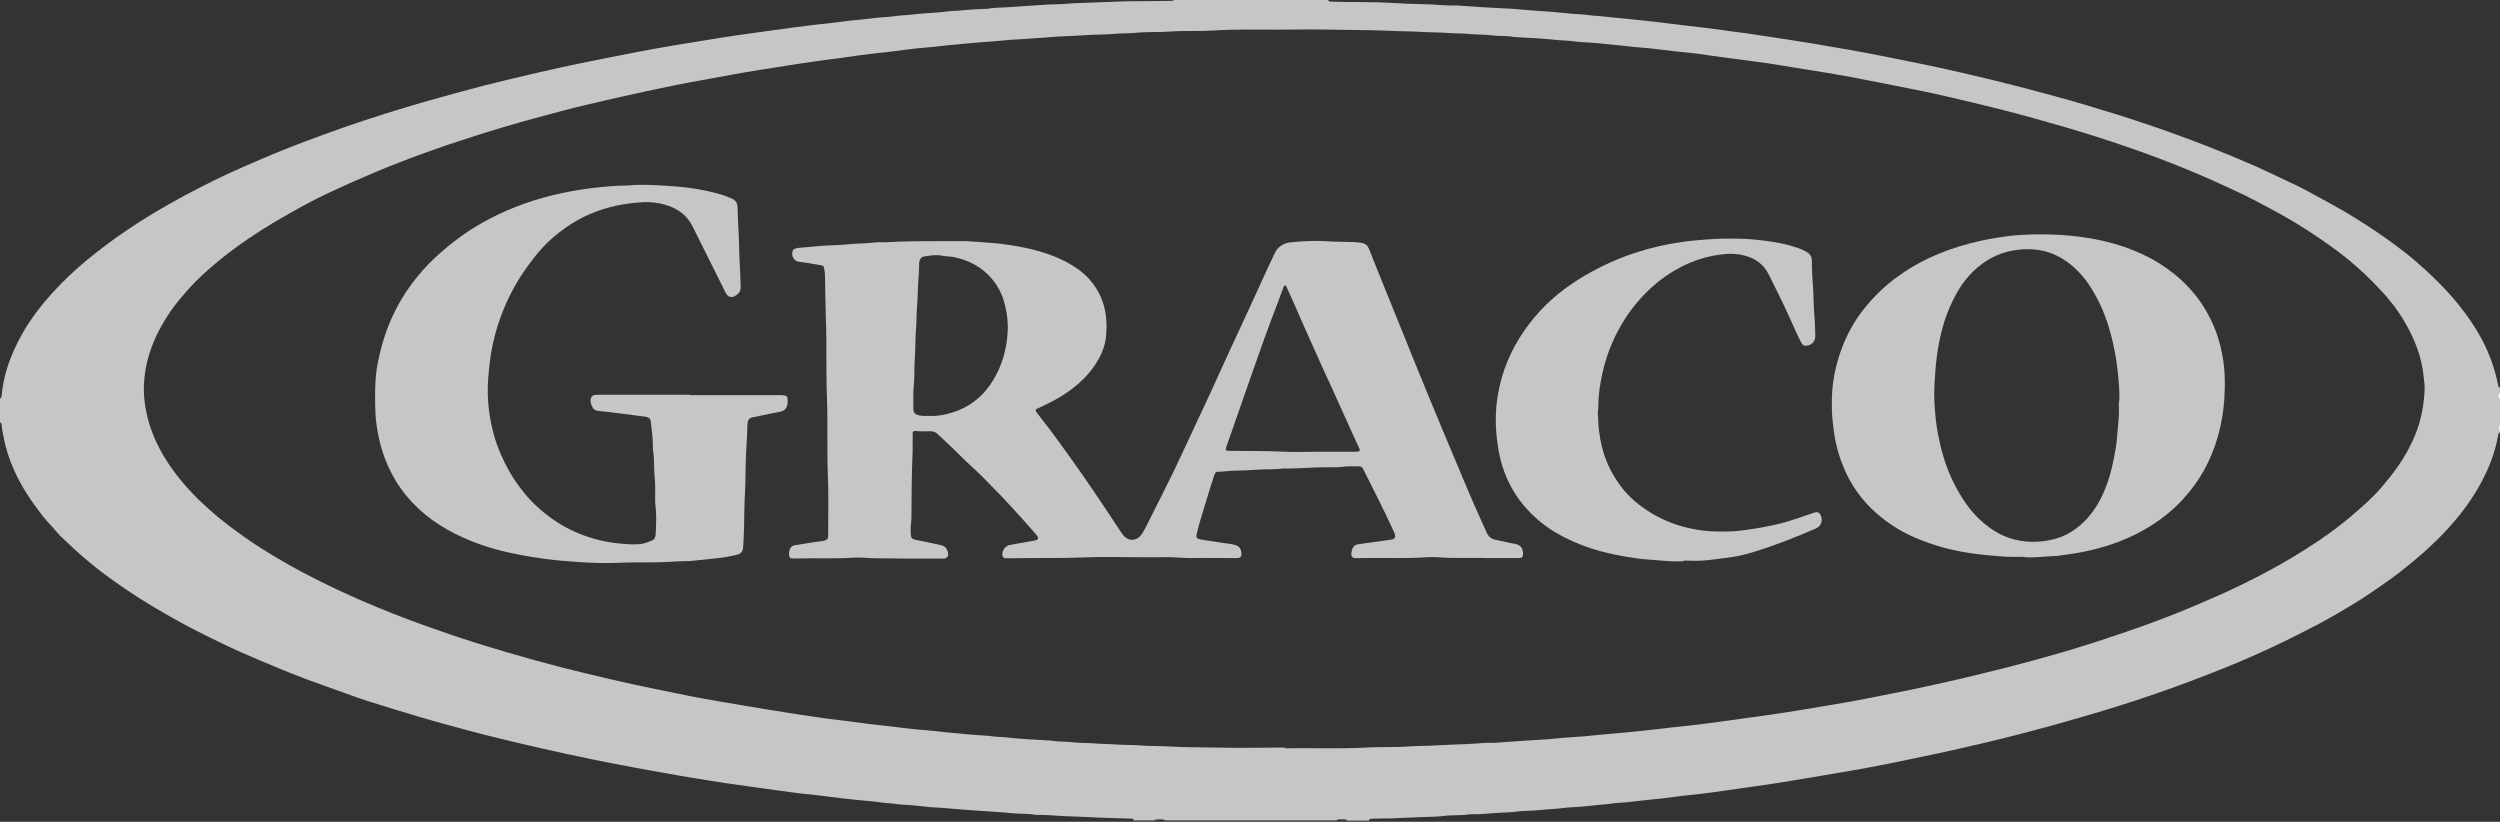 <?xml version="1.0" encoding="UTF-8"?>
<svg id="Layer_2" data-name="Layer 2" xmlns="http://www.w3.org/2000/svg" viewBox="0 0 141.73 46.59">
  <rect x="0" y="0" width="141.73" height="46.59" fill="#333333" stroke="none"/>
  <defs>
    <style>
      .cls-1 {
        fill: #c6c6c6;
      }

      .cls-2 {
        fill: #fff;
      }
    </style>
  </defs>
  <g id="Layer_1-2" data-name="Layer 1">
    <g>
      <path class="cls-1" d="M66.62,0h8.68c.01.06.05.09.11.09.09,0,.19,0,.28.01,1.04.03,2.09,0,3.13.06.64.04,1.28.07,1.92.08.59,0,1.17.09,1.76.07.03,0,.06,0,.09,0,.49.03.99.07,1.48.1.49.03.99.05,1.48.08.03,0,.06,0,.09,0,.39.03.78.07,1.17.1.39.03.78.05,1.17.08.03,0,.06,0,.09.01.35.03.7.07,1.05.1.33.03.66.03.99.08.26.04.51.04.77.07.33.04.66.07.98.1.27.03.53.05.8.08.31.03.61.07.92.1.26.03.51.05.77.09.44.05.88.11,1.32.16.4.05.8.09,1.2.14.41.05.82.11,1.23.17.36.05.72.09,1.07.14.48.07.96.15,1.44.22.62.1,1.24.19,1.87.29.39.06.77.13,1.16.2.77.13,1.55.26,2.32.41.77.14,1.54.31,2.31.46,1.59.31,3.17.68,4.75,1.06,1.19.29,2.38.6,3.57.93,1.14.31,2.26.65,3.39,1,1.15.36,2.3.75,3.43,1.16.56.21,1.13.41,1.68.63.92.36,1.84.74,2.75,1.14.8.36,1.59.74,2.39,1.12.34.16.66.34.99.52.59.32,1.18.64,1.76.98.8.48,1.58.98,2.34,1.52.75.53,1.48,1.1,2.15,1.72.57.52,1.12,1.07,1.63,1.66.49.58.94,1.18,1.33,1.83.45.75.8,1.54,1.03,2.38.07.24.12.48.17.72.01.07.04.12.12.12v.19c-.1.14-.09.29,0,.43v1.36c-.08.19-.08.26,0,.43v.12c-.09,0-.11.08-.12.15-.21,1.19-.68,2.27-1.31,3.29-.57.92-1.25,1.74-2.01,2.51-.27.27-.55.53-.83.79-.45.4-.91.78-1.38,1.15-.73.56-1.49,1.08-2.26,1.58-.78.49-1.57.96-2.38,1.39-1.73.91-3.49,1.75-5.31,2.48-1.39.56-2.79,1.09-4.21,1.57-1.33.46-2.67.87-4.02,1.26-1.16.34-2.33.66-3.5.96-1.51.39-3.03.74-4.55,1.07-1.27.27-2.55.54-3.82.78-.74.14-1.48.27-2.23.39-.73.13-1.47.25-2.2.37-.48.08-.96.16-1.44.23-.47.07-.94.13-1.41.2-.38.05-.76.11-1.13.16-.37.05-.74.1-1.1.15-.42.05-.84.09-1.26.14-.5.06-1,.14-1.51.18-.22.02-.43.05-.65.07-.3.03-.59.07-.89.1-.3.03-.6.03-.89.08-.24.04-.47.04-.71.07-.33.04-.66.07-.98.1-.35.03-.7.03-1.05.08-.35.05-.7.05-1.05.09-.41.05-.82.06-1.24.08-.03,0-.06,0-.09,0-.43.08-.86.07-1.3.1-.51.03-1.03.1-1.55.08-.02,0-.04,0-.06,0-.49.09-.99.03-1.48.1-.39.05-.78.04-1.17.06-.65.02-1.3.06-1.95.08-.26,0-.52,0-.78.01-.07,0-.14,0-.22.01-.06,0-.09.05-.1.1h-1.24c-.03-.06-.09-.06-.14-.07-.1,0-.21,0-.31,0-.06,0-.12.02-.17.06h-9.68c-.17-.1-.36-.05-.55-.05-.02,0-.05.03-.07.05h-1.18c0-.06-.04-.1-.1-.1-.08,0-.16-.01-.25-.01-.55-.02-1.09-.02-1.64-.05-.63-.03-1.26-.06-1.89-.08-.54-.02-1.07-.09-1.61-.07-.01,0-.02,0-.03,0-.46-.09-.93-.05-1.39-.1-.58-.06-1.17-.09-1.76-.13-.57-.04-1.13-.08-1.7-.13-.37-.04-.74-.05-1.11-.08-.04,0-.08,0-.12-.01-.33-.03-.66-.07-.98-.1-.32-.03-.64-.03-.96-.08-.24-.04-.47-.03-.71-.07-.27-.04-.53-.07-.8-.09-.48-.05-.97-.09-1.45-.15-.43-.05-.86-.11-1.29-.16-.43-.05-.86-.09-1.29-.14-.87-.12-1.74-.24-2.61-.36-.47-.07-.94-.13-1.41-.2-.61-.09-1.22-.19-1.83-.29-.56-.09-1.12-.19-1.68-.29-.59-.1-1.18-.21-1.77-.32-.77-.15-1.54-.29-2.31-.45-.94-.19-1.88-.4-2.82-.61-1.03-.23-2.05-.48-3.07-.73-.8-.2-1.6-.42-2.4-.64-1.11-.3-2.21-.63-3.3-.97-.78-.24-1.56-.48-2.33-.77-.74-.27-1.48-.52-2.22-.8-.92-.34-1.83-.72-2.73-1.1-.76-.32-1.52-.66-2.26-1.02-.95-.46-1.89-.93-2.81-1.46-.58-.33-1.16-.67-1.73-1.03-.99-.64-1.96-1.31-2.86-2.06-.53-.44-1.04-.91-1.54-1.39-.18-.17-.34-.36-.5-.55-.21-.24-.44-.47-.63-.72-.64-.83-1.22-1.69-1.63-2.66-.23-.54-.42-1.1-.53-1.68-.05-.25-.11-.5-.12-.76,0-.08-.03-.14-.12-.15v-1.36c.07-.01.11-.06.11-.13.01-.17.04-.33.06-.49.11-.75.35-1.47.66-2.16.55-1.23,1.33-2.31,2.24-3.29.58-.63,1.2-1.22,1.87-1.77.72-.59,1.46-1.15,2.23-1.67,1.06-.73,2.17-1.37,3.29-1.98,1.08-.58,2.19-1.13,3.31-1.62,1.04-.46,2.09-.9,3.15-1.31.88-.33,1.76-.66,2.65-.97,1.48-.51,2.96-.98,4.46-1.41,1.15-.33,2.31-.65,3.47-.95,1.04-.26,2.09-.51,3.13-.75.74-.17,1.49-.34,2.24-.49,1.1-.23,2.21-.44,3.31-.66.5-.1.99-.18,1.49-.27.68-.12,1.36-.23,2.05-.34.71-.12,1.43-.23,2.14-.34.65-.1,1.31-.17,1.96-.27.79-.12,1.57-.21,2.36-.31.22-.03.43-.05.65-.07.46-.06.92-.11,1.38-.17.27-.03.53-.05.8-.08.3-.03.59-.07.89-.1.3-.03.6-.03.89-.08.23-.04.45-.04.68-.06.35-.04.7-.07,1.05-.1.34-.03.68-.03,1.02-.08.37-.06.74-.05,1.11-.09.42-.05.84-.06,1.27-.08.03,0,.06,0,.09,0,.42-.09.84-.06,1.26-.1.65-.05,1.3-.08,1.95-.13.43-.03.87-.02,1.3-.06.42-.04.85-.04,1.27-.06.76-.02,1.53-.07,2.29-.08.71,0,1.43-.01,2.14-.02.09,0,.19,0,.28-.01.06,0,.09-.04.11-.09ZM72.85,42.42c1.54-.02,3.08.04,4.62-.04.82-.05,1.65,0,2.48-.07.47-.03.95-.02,1.42-.05.62-.04,1.24-.05,1.86-.08.5-.02.99-.09,1.48-.07.02,0,.04,0,.06,0,.51-.04,1.03-.07,1.54-.11.42-.03.84-.05,1.27-.08.02,0,.04,0,.06,0,.36-.03.72-.07,1.08-.1.38-.03.76-.05,1.14-.08.03,0,.06,0,.09-.01.34-.03.68-.07,1.02-.1.31-.03.62-.05.93-.08.37-.04.74-.07,1.11-.11.45-.05.9-.1,1.35-.15.07,0,.14-.02.22-.03.44-.05.88-.09,1.32-.14.45-.05.9-.11,1.35-.17.39-.05.78-.11,1.17-.16.34-.05.67-.1,1.01-.14.51-.07,1.02-.14,1.53-.22.58-.09,1.16-.18,1.74-.28.78-.13,1.57-.26,2.35-.4.8-.15,1.6-.31,2.4-.47,1.23-.24,2.45-.51,3.66-.79.79-.18,1.58-.39,2.38-.58,1.11-.28,2.22-.58,3.32-.9,1.13-.33,2.25-.69,3.37-1.07.63-.22,1.27-.43,1.9-.67.89-.33,1.77-.68,2.65-1.06.73-.31,1.46-.63,2.18-.98.8-.39,1.59-.79,2.36-1.23.96-.55,1.9-1.13,2.8-1.78.79-.57,1.53-1.19,2.24-1.86.41-.38.77-.8,1.12-1.24.61-.75,1.12-1.56,1.49-2.46.32-.77.47-1.58.53-2.41.03-.36-.03-.72-.07-1.08-.1-.81-.36-1.57-.72-2.3-.41-.83-.93-1.59-1.56-2.27-.79-.87-1.64-1.66-2.58-2.36-.58-.43-1.17-.84-1.78-1.23-.67-.43-1.36-.83-2.06-1.2-.6-.32-1.2-.64-1.82-.93-.84-.39-1.69-.78-2.55-1.14-1.22-.51-2.46-.98-3.71-1.41-1.22-.42-2.45-.81-3.69-1.17-1.16-.34-2.32-.66-3.5-.96-.98-.25-1.97-.48-2.95-.71-.61-.14-1.23-.28-1.85-.4-1.23-.25-2.47-.49-3.71-.73-.52-.1-1.04-.18-1.56-.27-.54-.09-1.08-.17-1.62-.26-.45-.07-.89-.15-1.34-.22-.82-.12-1.64-.22-2.45-.33-.55-.07-1.1-.15-1.66-.23-.2-.03-.41-.05-.61-.07-.26-.03-.51-.05-.77-.08-.45-.05-.9-.11-1.35-.16-.51-.05-1.03-.08-1.54-.15-.24-.03-.47-.04-.71-.07-.35-.04-.7-.07-1.05-.1-.35-.03-.7-.03-1.05-.08-.26-.04-.51-.04-.77-.06-.38-.03-.76-.08-1.14-.1-.46-.03-.93-.05-1.39-.08-.01,0-.02,0-.03,0-.44-.09-.89-.04-1.33-.1-.4-.05-.8-.03-1.21-.07-.4-.04-.8-.03-1.21-.06-.49-.04-.99-.03-1.49-.06-.59-.04-1.18-.03-1.76-.06-.94-.05-1.88-.04-2.82-.06-1.21-.03-2.42-.02-3.63-.01-1.21,0-2.42-.03-3.63.05-.82.05-1.65,0-2.48.06-.63.05-1.26,0-1.89.07-.42.04-.84.02-1.27.06-.51.05-1.03.03-1.55.07-.51.04-1.03.05-1.55.08-.02,0-.04,0-.06,0-.44.04-.88.07-1.33.1-.41.03-.82.05-1.24.08-.02,0-.04,0-.06,0-.37.03-.74.07-1.11.1-.35.03-.7.04-1.05.08-.23.03-.45.03-.68.06-.25.04-.49.04-.74.07-.3.04-.59.07-.89.1-.3.03-.6.05-.89.08-.45.05-.9.11-1.35.17-.2.02-.41.05-.62.07-.42.05-.84.09-1.26.15-.38.05-.76.11-1.13.16-.52.07-1.04.13-1.56.21-.65.09-1.31.2-1.96.3-.68.11-1.37.21-2.05.33-.73.13-1.46.27-2.19.4-1.08.19-2.15.41-3.22.64-1.08.23-2.16.48-3.23.73-1.04.24-2.06.52-3.09.8-1.19.32-2.36.67-3.54,1.05-1.89.6-3.76,1.27-5.59,2.04-.9.38-1.8.78-2.69,1.2-.69.33-1.36.69-2.03,1.07-1.1.61-2.17,1.28-3.19,2.03-.65.48-1.27.99-1.86,1.54-.46.42-.87.89-1.26,1.36-.64.78-1.16,1.63-1.53,2.57-.26.67-.42,1.36-.47,2.08-.03.4-.02.8.04,1.21.1.77.32,1.49.64,2.19.52,1.12,1.26,2.09,2.1,2.97.29.31.6.59.92.88.32.29.66.57,1,.83.64.49,1.3.96,1.98,1.39.76.48,1.54.93,2.33,1.35,1.34.71,2.72,1.35,4.12,1.93,1.32.55,2.65,1.04,4,1.5,1.1.38,2.22.73,3.34,1.06,1.08.32,2.17.62,3.26.9.75.19,1.5.37,2.26.55.63.15,1.27.3,1.9.43.79.17,1.58.33,2.36.49.52.11,1.03.21,1.55.3.77.14,1.54.27,2.32.4.71.12,1.43.24,2.14.35.5.08,1,.16,1.5.23.33.05.65.09.98.14.4.05.8.1,1.2.15.41.05.82.11,1.23.16.41.05.82.09,1.23.14.46.05.92.12,1.38.16.51.05,1.03.08,1.54.15.23.03.45.04.68.06.35.04.7.07,1.05.1.34.03.68.03,1.02.08.26.04.52.03.77.06.38.04.76.08,1.14.1.45.03.91.05,1.36.08.02,0,.04,0,.06,0,.42.08.84.05,1.27.1.39.05.78.03,1.17.06.39.04.78.03,1.17.06.49.04.99.02,1.49.06.54.04,1.09.03,1.64.06.89.05,1.78.04,2.66.06,1.28.03,2.56,0,3.85,0Z"/>
      <path class="cls-2" d="M141.73,22.64c-.09-.14-.1-.29,0-.43v.43Z"/>
      <path class="cls-2" d="M141.73,24.44c-.08-.17-.08-.25,0-.43v.43Z"/>
      <path class="cls-1" d="M84.05,31.63c-.59,0-1.18,0-1.77,0-.46-.01-.93-.07-1.39-.04-1.26.09-2.52.02-3.78.05-.1,0-.21,0-.31,0-.12-.01-.18-.08-.19-.2,0-.14.03-.27.09-.39.07-.13.19-.18.33-.2.48-.07.96-.13,1.44-.2.15-.02.31-.04.46-.07.12-.02.18-.1.16-.23-.01-.08-.04-.16-.08-.23-.53-1.17-1.12-2.31-1.69-3.45-.02-.04-.04-.07-.06-.11-.04-.08-.11-.12-.2-.12-.33,0-.66-.02-.99.03-.09.01-.19.02-.28.02-.22,0-.43,0-.65,0-.81,0-1.61.09-2.42.07-.49.07-.99.03-1.48.07-.47.04-.95.04-1.42.06-.25.01-.49.06-.74.05-.12,0-.19.05-.23.17-.09.28-.18.55-.27.83-.18.59-.36,1.19-.54,1.78-.08.26-.14.52-.2.78-.04.16,0,.23.17.27.16.04.32.06.49.08.44.07.88.14,1.32.2.03,0,.06.01.09.02.33.07.44.19.47.51.02.16-.06.25-.23.26-.08,0-.17,0-.25,0-.78,0-1.55-.02-2.33,0-.54,0-1.07-.07-1.61-.05-.53.01-1.05,0-1.58,0-.95,0-1.9-.03-2.85.01-1.41.06-2.81.02-4.22.05-.1,0-.21,0-.31,0-.12-.01-.18-.1-.18-.21,0-.25.18-.49.42-.54.33-.07.67-.12,1.01-.18.15-.03.31-.05.46-.09.15-.04.18-.13.09-.25-.09-.11-.18-.22-.28-.33-.22-.25-.44-.5-.66-.74-.43-.47-.86-.95-1.31-1.41-.5-.52-1.01-1.04-1.54-1.52-.34-.3-.65-.64-.98-.95-.29-.28-.59-.55-.88-.83-.11-.1-.24-.15-.39-.15-.29,0-.58.02-.87-.02-.08-.01-.14.04-.15.12,0,.07,0,.14,0,.22,0,.27,0,.54,0,.81-.06,1.26-.06,2.52-.07,3.78,0,.24-.06.47-.04.71,0,.06,0,.12,0,.19.02.24.06.3.3.35.4.08.81.16,1.21.25.07.01.14.03.21.05.25.05.36.23.4.46.03.16-.07.28-.23.3-.06,0-.12,0-.19,0-1.24,0-2.48,0-3.72-.02-.37,0-.74-.06-1.11-.04-1.1.08-2.21.02-3.32.05-.09,0-.19,0-.28,0-.09,0-.15-.07-.16-.16-.02-.14-.01-.27.05-.39.05-.1.12-.17.23-.19.24-.04.49-.08.73-.12.3-.05.59-.09.89-.13.05,0,.1-.02.15-.04.1-.03.15-.1.16-.21,0-.07,0-.14,0-.22,0-1,.03-2.01-.01-3.01-.07-1.56,0-3.12-.06-4.68-.06-1.48,0-2.96-.06-4.43-.03-.82-.03-1.63-.05-2.45,0-.14-.03-.29-.05-.43-.01-.09-.07-.15-.16-.16-.25-.04-.51-.09-.76-.13-.17-.03-.35-.04-.52-.07-.28-.05-.44-.34-.34-.62.02-.06.07-.1.13-.12.11-.04.22-.05.33-.06.41-.03.82-.07,1.23-.11.02,0,.04,0,.06,0,.46-.03.93-.03,1.39-.08.49-.06.99-.03,1.48-.1.23-.03.48,0,.71-.02,1.11-.06,2.23-.06,3.35-.06.38,0,.77,0,1.15,0,.46.02.93.07,1.39.1.4.02.8.08,1.2.14,1.07.17,2.11.43,3.07.93.47.25.9.54,1.27.93.39.42.68.9.85,1.46.18.58.21,1.18.16,1.78-.04.5-.21.97-.46,1.4-.42.74-1.02,1.32-1.71,1.81-.51.36-1.06.63-1.63.9-.05.02-.1.04-.14.06-.06.03-.08.1-.03.16.14.18.27.36.41.54.5.63.97,1.29,1.44,1.94,1.02,1.42,1.99,2.87,2.95,4.33.07.11.15.22.26.31.25.2.55.19.79-.02.08-.07.14-.15.19-.24.09-.17.2-.34.28-.52.48-.95.96-1.9,1.43-2.86.42-.87.83-1.76,1.24-2.64.31-.66.61-1.31.92-1.97.27-.59.54-1.19.81-1.78.13-.29.27-.58.4-.87.28-.61.57-1.22.85-1.83.42-.91.83-1.82,1.25-2.73.09-.2.2-.39.28-.59.19-.44.54-.64.99-.68.68-.06,1.36-.1,2.04-.05.45.03.91.03,1.36.04.19,0,.37.03.55.05.22.02.35.14.43.34.13.33.26.65.39.98.52,1.29,1.05,2.59,1.57,3.88.42,1.04.84,2.09,1.27,3.13.53,1.29,1.07,2.58,1.61,3.86.37.89.74,1.77,1.12,2.65.23.53.48,1.05.71,1.58.1.23.26.36.5.41.37.07.72.17,1.09.23.39.06.49.34.47.61,0,.13-.06.19-.19.2-.08,0-.17,0-.25,0-.62,0-1.24,0-1.86,0v-.02ZM57.13,18.42c0-.38-.08-.91-.24-1.43-.18-.55-.48-1.03-.89-1.43-.53-.52-1.18-.83-1.9-.98-.24-.05-.49-.04-.74-.09-.32-.06-.62,0-.92.04-.2.02-.3.15-.33.36,0,.03,0,.06,0,.09,0,.32-.03.64-.05.96-.04.47-.02.95-.07,1.42-.04.43-.02.87-.06,1.3-.05.55-.02,1.11-.07,1.67-.04.52,0,1.05-.06,1.58-.04.4-.01.81-.02,1.21,0,.24.03.36.34.43.08.02.16.02.25.03.18,0,.35,0,.53,0,.49-.01.96-.13,1.42-.31.86-.34,1.51-.94,1.98-1.71.55-.91.83-1.91.84-3.13ZM74.7,25.61h0c.68,0,1.36,0,2.05,0,.09,0,.19,0,.28-.02.04,0,.07-.05.06-.09-.02-.06-.04-.12-.07-.17-.15-.32-.3-.64-.44-.96-.28-.62-.56-1.24-.84-1.86-.23-.52-.47-1.03-.71-1.55-.33-.73-.66-1.47-.99-2.21-.21-.46-.41-.93-.61-1.39-.17-.38-.34-.75-.51-1.13-.01-.02-.05-.05-.07-.05-.02,0-.06.03-.07.06-.11.28-.21.56-.31.84-.56,1.43-1.07,2.89-1.58,4.34-.33.95-.66,1.89-.99,2.84-.12.35-.25.7-.37,1.05-.07.22-.05.25.19.25,1.04.01,2.09,0,3.13.05.62.03,1.24,0,1.86,0Z"/>
      <path class="cls-1" d="M39.12,22.4c1.67,0,3.35,0,5.02,0,.11,0,.23,0,.34.02.11.02.17.08.17.19,0,.09.01.19,0,.28-.04.23-.15.4-.41.45-.4.07-.79.16-1.18.24-.13.03-.26.05-.39.08-.18.03-.27.15-.29.32,0,.04,0,.08-.01.12-.01.58-.05,1.16-.08,1.73-.03.73-.02,1.47-.06,2.2-.04.66-.03,1.32-.05,1.98-.01.34-.03.68-.05,1.02-.02.24-.11.36-.35.42-.35.09-.71.15-1.07.19-.54.06-1.09.12-1.63.17-.02,0-.04,0-.06,0-.64,0-1.28.07-1.92.07-.71,0-1.42,0-2.14.03-.77.03-1.55,0-2.32-.06-.56-.04-1.13-.08-1.69-.16-.83-.11-1.65-.25-2.47-.45-1.09-.27-2.13-.66-3.11-1.21-1.19-.67-2.18-1.56-2.91-2.73-.34-.56-.61-1.15-.8-1.78-.14-.44-.23-.9-.3-1.36-.03-.2-.06-.41-.07-.62-.03-.66-.04-1.32,0-1.98.03-.4.08-.8.17-1.19.19-.89.46-1.76.86-2.58.35-.73.78-1.41,1.29-2.04.45-.57.96-1.08,1.51-1.55.39-.34.8-.65,1.23-.95.44-.31.9-.58,1.38-.83,1.32-.7,2.71-1.17,4.16-1.48.62-.13,1.24-.23,1.86-.3.57-.06,1.15-.12,1.73-.12.23,0,.45-.04.68-.04.75-.01,1.51.04,2.26.1.75.06,1.49.19,2.22.38.3.08.59.18.87.31.2.09.29.24.3.46.02.54.04,1.07.07,1.61.03.55.02,1.1.06,1.64.03.42.03.85.05,1.27.01.26-.12.41-.32.53-.19.12-.39.06-.5-.13-.03-.05-.06-.11-.09-.17-.6-1.2-1.2-2.4-1.8-3.61-.32-.66-.85-1.05-1.53-1.25-.4-.12-.81-.17-1.22-.16-1.06.05-2.09.25-3.07.67-.72.31-1.37.72-1.97,1.22-.6.49-1.09,1.07-1.54,1.69-.78,1.06-1.36,2.22-1.75,3.47-.21.68-.36,1.38-.44,2.09-.06.55-.12,1.11-.11,1.67.02.8.13,1.58.34,2.35.2.73.5,1.42.87,2.08.24.43.52.82.82,1.2.55.69,1.22,1.26,1.96,1.74.65.41,1.35.71,2.09.92.48.13.97.22,1.46.26.27.02.53.05.8.04.25,0,.5-.03.73-.12.39-.14.44-.17.46-.6.02-.52.04-1.05-.03-1.58-.01-.09-.01-.19-.01-.28,0-.37.02-.75-.02-1.12-.06-.55-.01-1.1-.1-1.64-.02-.1,0-.21-.01-.31,0-.44-.07-.88-.12-1.32-.02-.15-.09-.22-.23-.25-.06-.01-.12-.03-.18-.03-.47-.06-.94-.12-1.41-.18-.37-.05-.74-.09-1.11-.13-.14-.02-.27-.04-.35-.17-.09-.16-.16-.34-.12-.53.03-.12.12-.2.24-.21.1-.01.21-.01.31-.01,1.68,0,3.37,0,5.05,0Z"/>
      <path class="cls-1" d="M114.76,31.57c-.27,0-.46,0-.66,0-.5,0-.99-.06-1.48-.1-.35-.03-.7-.08-1.04-.13-.99-.15-1.96-.42-2.89-.81-.86-.35-1.64-.84-2.33-1.45-.8-.7-1.41-1.56-1.83-2.55-.26-.61-.44-1.25-.54-1.9-.04-.27-.07-.55-.1-.83-.04-.34-.04-.68-.04-1.02,0-.8.12-1.59.34-2.35.29-1.01.74-1.95,1.38-2.79.61-.79,1.32-1.48,2.14-2.05,1.39-.98,2.94-1.58,4.59-1.94.59-.13,1.18-.22,1.77-.29.38-.04.76-.05,1.14-.07.21,0,.41,0,.62,0,.66,0,1.32.04,1.98.12.9.11,1.77.3,2.62.59.89.31,1.74.72,2.5,1.28.44.32.85.68,1.22,1.09.55.6.98,1.28,1.31,2.02.25.56.42,1.14.53,1.75.16.83.16,1.67.11,2.5-.1,1.42-.46,2.77-1.15,4.02-.31.56-.69,1.08-1.12,1.56-.68.77-1.48,1.37-2.37,1.87-1.06.59-2.19.96-3.37,1.2-.5.1-1,.16-1.5.23-.02,0-.04,0-.06,0-.61.02-1.21.11-1.75.07ZM120.14,22.78c.04-.51-.02-1.07-.07-1.62-.06-.57-.15-1.14-.28-1.71-.23-1.02-.57-2-1.11-2.91-.36-.61-.79-1.16-1.36-1.6-.48-.36-1-.63-1.59-.74-.53-.1-1.07-.09-1.6,0-.87.15-1.61.56-2.25,1.17-.63.6-1.05,1.35-1.39,2.15-.37.89-.58,1.83-.7,2.79-.06.48-.09.97-.12,1.45-.04.66,0,1.32.07,1.98.05.5.15,1,.26,1.49.21.89.52,1.74.97,2.54.41.74.9,1.41,1.56,1.94.33.27.68.5,1.07.67.81.35,1.65.41,2.52.26.48-.09.94-.25,1.35-.52.68-.44,1.18-1.03,1.56-1.73.39-.73.63-1.5.79-2.31.09-.44.17-.87.2-1.31.03-.39.08-.78.1-1.17.02-.26,0-.52,0-.82Z"/>
      <path class="cls-1" d="M95.45,31.82c-.25,0-.5.01-.74,0-.43-.03-.86-.07-1.3-.1-.35-.02-.7-.08-1.04-.13-.56-.08-1.12-.21-1.67-.35-.7-.19-1.37-.45-2.02-.78-.62-.32-1.19-.7-1.7-1.18-.61-.56-1.09-1.21-1.45-1.95-.32-.66-.52-1.37-.62-2.1-.07-.49-.12-.98-.11-1.48,0-.81.13-1.6.35-2.38.37-1.26,1-2.37,1.84-3.38.81-.97,1.79-1.74,2.88-2.38.96-.56,1.97-1.01,3.03-1.34.78-.25,1.58-.42,2.38-.54.51-.08,1.02-.12,1.54-.16.55-.04,1.09-.05,1.64-.04.64,0,1.28.07,1.91.16.54.08,1.08.2,1.59.38.15.05.29.12.42.19.22.11.34.28.34.54-.01.58.05,1.15.08,1.73.02.44.02.89.06,1.33.03.34.04.68.05,1.02,0,.06,0,.12,0,.19,0,.29-.21.5-.5.53-.13.01-.22-.04-.28-.15-.06-.12-.12-.24-.18-.36-.19-.4-.37-.81-.55-1.21-.35-.77-.74-1.53-1.11-2.29-.29-.59-.76-.94-1.38-1.1-.48-.13-.96-.12-1.44-.05-.78.11-1.51.35-2.2.71-.58.3-1.11.67-1.6,1.11-.58.52-1.08,1.11-1.51,1.76-.73,1.12-1.2,2.35-1.42,3.67-.08.46-.13.92-.13,1.39,0,.08-.01.16-.02.25,0,.05-.02.11-.01.15.05.29.02.58.06.86.05.38.11.75.21,1.12.21.79.58,1.5,1.07,2.15.46.6,1.03,1.07,1.67,1.46.91.56,1.91.88,2.97,1.01.57.07,1.13.06,1.7.04.34-.02.68-.07,1.01-.12.41-.06.81-.13,1.22-.22.64-.13,1.26-.34,1.87-.55.18-.06.35-.12.53-.18.15-.04.24,0,.31.12.17.31.06.66-.27.8-1.16.5-2.33.96-3.54,1.33-.48.15-.98.26-1.48.32-.46.05-.92.13-1.38.16-.36.03-.72,0-1.08,0,0,0,0,0,0,0Z"/>
    </g>
  </g>
</svg>